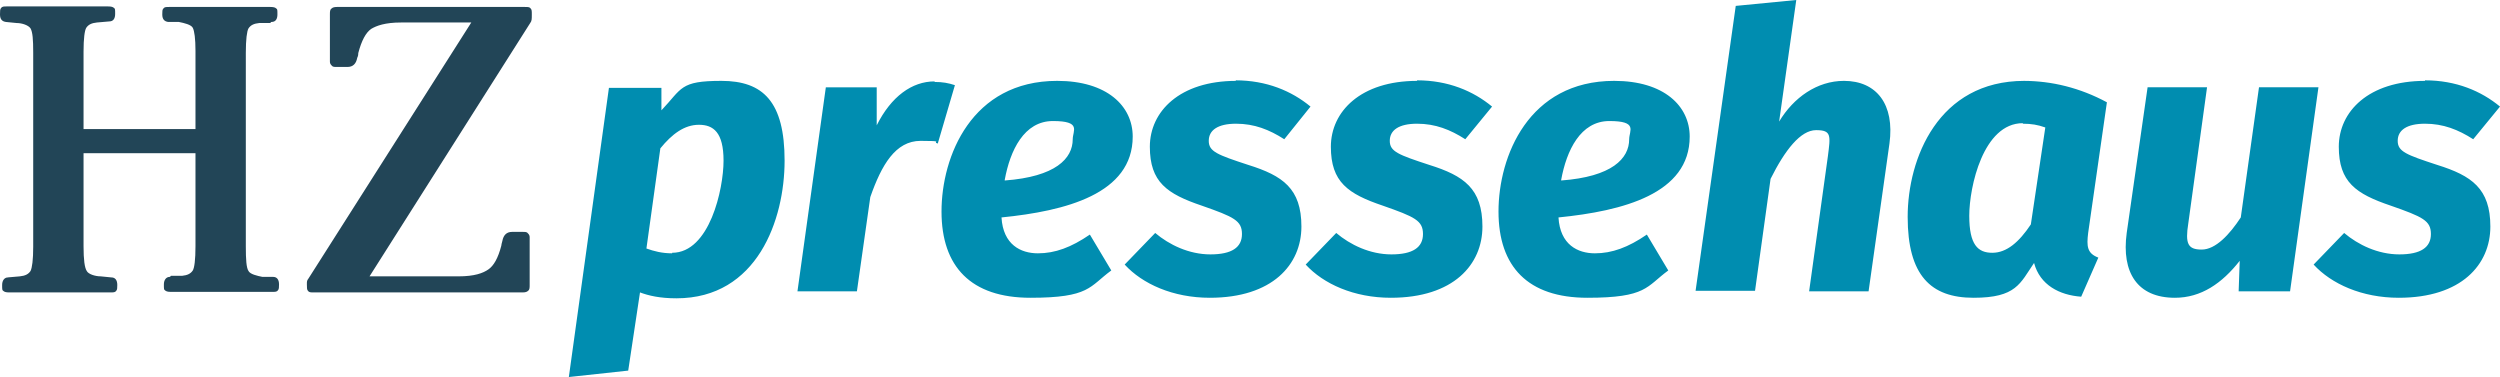 <?xml version="1.0" encoding="UTF-8"?>
<svg id="Ebene_1" xmlns="http://www.w3.org/2000/svg" version="1.1" xmlns:xlink="http://www.w3.org/1999/xlink" viewBox="0 0 466.8 70.4">
  <!-- Generator: Adobe Illustrator 29.3.1, SVG Export Plug-In . SVG Version: 2.1.0 Build 151)  -->
  <defs>
    <style>
      .st0 {
        fill: none;
      }

      .st1 {
        fill: #008db0;
      }

      .st2 {
        clip-path: url(#clippath);
      }

      .st3 {
        fill: #224557;
      }
    </style>
    <clipPath id="clippath">
      <rect class="st0" width="466.8" height="70.4"/>
    </clipPath>
  </defs>
  <g class="st2">
    <path class="st3" d="M58.6,54.6c-.6,0-.9,0-1.1-.3-.2-.2-.2-.6-.2-1.2s0-.7.3-1.1L88,4.2h-13.1c-3,0-4.6.6-5.6,1.2-1,.7-1.8,2.2-2.4,4.5,0,.2,0,.5-.2.9-.2,1.1-.8,1.7-1.8,1.7h-2.1c-.4,0-.7,0-.9-.3-.2-.2-.3-.4-.3-.7V2.7c0-.5,0-.9.3-1.1.2-.2.5-.3,1-.3h35.1c.6,0,.9,0,1.1.3.2.2.2.5.2,1.1,0,.9,0,1.2-.3,1.6l-30,47.3h16.6c3,0,4.6-.6,5.6-1.3,1-.7,1.8-2.1,2.4-4.4,0-.2.1-.5.2-.9.2-1.1.8-1.7,1.8-1.7h2.1c.4,0,.7,0,.9.3.2.2.3.4.3.7v8.9c0,.5,0,.9-.3,1.1-.2.2-.5.3-1,.3h-39ZM69,51.5h0s0,0,0,0ZM1.5,51.8c-.7,0-1.1.6-1.1,1.4s0,1,.2,1.1c.2.2.5.3,1.1.3h18.9c.6,0,.9,0,1.1-.3.2-.2.2-.6.2-1.1,0-.9-.4-1.4-1.1-1.4l-2-.2c-1,0-2.3-.4-2.6-1-.4-.6-.6-2.1-.6-4.6v-17.4h20.9v17.4c0,2.5-.2,4-.5,4.5-.4.6-1,.9-2,1h-2.1c0,.1-.1.1-.2.2-.7,0-1.1.6-1.1,1.4s0,1,.2,1.1c.2.2.5.3,1.1.3h18.9c.6,0,.9,0,1.1-.3.2-.2.2-.6.2-1.1,0-.9-.4-1.4-1.1-1.4,0,0-.2,0-.2,0h-1.8c-1-.2-2.3-.5-2.6-1.1-.4-.6-.5-2.1-.5-4.6V9.8c0-2.4.2-4,.5-4.5.4-.6,1-.9,2-1h2.1c0-.1.1-.2.2-.2.8,0,1.1-.6,1.1-1.4s0-1-.2-1.1c-.2-.2-.5-.3-1.1-.3h-18.9c-.6,0-.9,0-1.1.3-.2.2-.2.5-.2,1.1,0,.9.4,1.3,1.1,1.4,0,0,.2,0,.2,0h1.8c1,.2,2.3.5,2.6,1.1.3.6.5,2,.5,4.3v14.6H15.6v-14.5c0-2.4.2-3.9.5-4.4.4-.6,1-.9,2-1l2.3-.2c.8,0,1.1-.6,1.1-1.4s0-1-.2-1.1c-.2-.2-.5-.3-1.1-.3H1.3c-.6,0-.9,0-1.1.3C0,1.7,0,2.1,0,2.7,0,3.6.4,4,1.1,4.1l2,.2c1,0,2.2.4,2.6,1,.4.7.5,2.1.5,4.5v36.3c0,2.4-.2,3.9-.5,4.5-.4.6-1,.9-2,1l-2.3.2Z"/>
    <path class="st1" d="M452.8,15.1c-10.5,0-16.1,5.7-16.1,12.3s3.2,8.8,9.7,11c6,2.1,7.5,2.8,7.5,5.3s-1.9,3.8-5.9,3.8-7.7-1.8-10.3-4l-5.7,5.9c3.3,3.6,9,6.2,15.9,6.2,11.7,0,17.1-6.2,17.1-13.3s-3.5-9.5-9.9-11.5c-5.8-1.9-7.4-2.5-7.4-4.5s1.7-3.2,5.1-3.2,6.2,1.1,9,2.9l5-6.1c-3.5-2.9-8.2-4.9-14-4.9M406.1,55.6c4.9,0,8.8-2.7,12.1-6.9l-.2,5.7h9.6l5.3-38.1h-11.1l-3.4,24.3c-2.1,3.2-4.7,6-7.3,6s-3.1-1.1-2.5-4.9l3.5-25.4h-11.1l-3.9,27.2c-1,7.4,2,12.1,9,12.1M377.7,23.1c1.6,0,2.8.2,4.2.7l-2.7,18.1c-2.2,3.3-4.5,5.3-7.2,5.3s-4.3-1.5-4.3-6.9,2.6-17.3,10-17.3M378,15.1c-16.1,0-21.8,14.5-21.8,25.4s4.3,15.1,12.3,15.1,8.7-2.7,11.3-6.5c1.1,4.1,4.7,6,8.8,6.3l3.2-7.3c-2.1-.8-2.2-2.1-1.9-4.6l3.5-24.4c-5-2.7-10.3-4-15.6-4M344.3,15.1c-5,0-9.4,3.1-12.1,7.6l3.2-22.7-11.3,1.1-7.5,53.2h11.1l2.9-20.9c2.7-5.4,5.6-9.1,8.5-9.1s2.7,1,2.2,4.9l-3.5,25.2h11.1l3.9-27.6c1-7.3-2.4-11.7-8.5-11.7M291.5,33.6c1-5.5,3.6-11,9-11s3.7,1.8,3.7,3.4c0,3.6-3.2,7-12.7,7.7M315.5,25.5c0-5.7-4.8-10.4-14.1-10.4-16,0-21.6,14.1-21.6,24.4s5.5,16.1,16.6,16.1,11-2.1,15.1-5.1l-4-6.7c-3.5,2.4-6.5,3.5-9.7,3.5s-6.5-1.6-6.8-6.7c12-1.2,24.5-4.4,24.5-15.1M264.6,15.1c-10.5,0-16.1,5.7-16.1,12.3s3.2,8.8,9.7,11c6,2.1,7.5,2.8,7.5,5.3s-1.9,3.8-5.9,3.8-7.7-1.8-10.3-4l-5.7,5.9c3.3,3.6,9,6.2,15.9,6.2,11.7,0,17.1-6.2,17.1-13.3s-3.5-9.5-9.9-11.5c-5.8-1.9-7.4-2.5-7.4-4.5s1.7-3.2,5.1-3.2,6.2,1.1,9,2.9l5-6.1c-3.5-2.9-8.2-4.9-14-4.9M230.8,15.1c-10.5,0-16.1,5.7-16.1,12.3s3.2,8.8,9.7,11c6,2.1,7.5,2.8,7.5,5.3s-1.9,3.8-5.9,3.8-7.7-1.8-10.3-4l-5.7,5.9c3.3,3.6,9,6.2,15.9,6.2,11.7,0,17.1-6.2,17.1-13.3s-3.5-9.5-9.9-11.5c-5.8-1.9-7.4-2.5-7.4-4.5s1.7-3.2,5.1-3.2,6.2,1.1,9,2.9l4.9-6.1c-3.5-2.9-8.2-4.9-14-4.9M187.6,33.6c1-5.5,3.6-11,9-11s3.7,1.8,3.7,3.4c0,3.6-3.2,7-12.7,7.7M211.5,25.5c0-5.7-4.8-10.4-14.1-10.4-16,0-21.6,14.1-21.6,24.4s5.5,16.1,16.6,16.1,11-2.1,15.1-5.1l-4-6.7c-3.5,2.4-6.5,3.5-9.7,3.5s-6.5-1.6-6.8-6.7c12-1.2,24.5-4.4,24.5-15.1M174.5,15.2c-4.2,0-8.1,2.8-10.8,8.2v-7.1c.1,0-9.5,0-9.5,0l-5.3,38.1h11.1l2.5-17.6c2.1-6,4.7-10.5,9.4-10.5s2,.2,3.2.5l3.2-10.9c-1.2-.4-2.3-.6-3.8-.6M125.5,47.3c-1.9,0-3.4-.4-4.8-.9l2.6-18.7c2.2-2.7,4.5-4.4,7.2-4.4s4.6,1.4,4.6,6.7-2.6,17.2-9.6,17.2M106.2,70.4l11.1-1.2,2.2-14.6c1.6.6,3.7,1.1,6.8,1.1,15.1,0,20.2-14.7,20.2-25.7s-4-14.9-11.8-14.9-7.3,1.4-11.2,5.5v-4.2h-9.8l-7.5,54.1Z"/>
  </g>
</svg>
